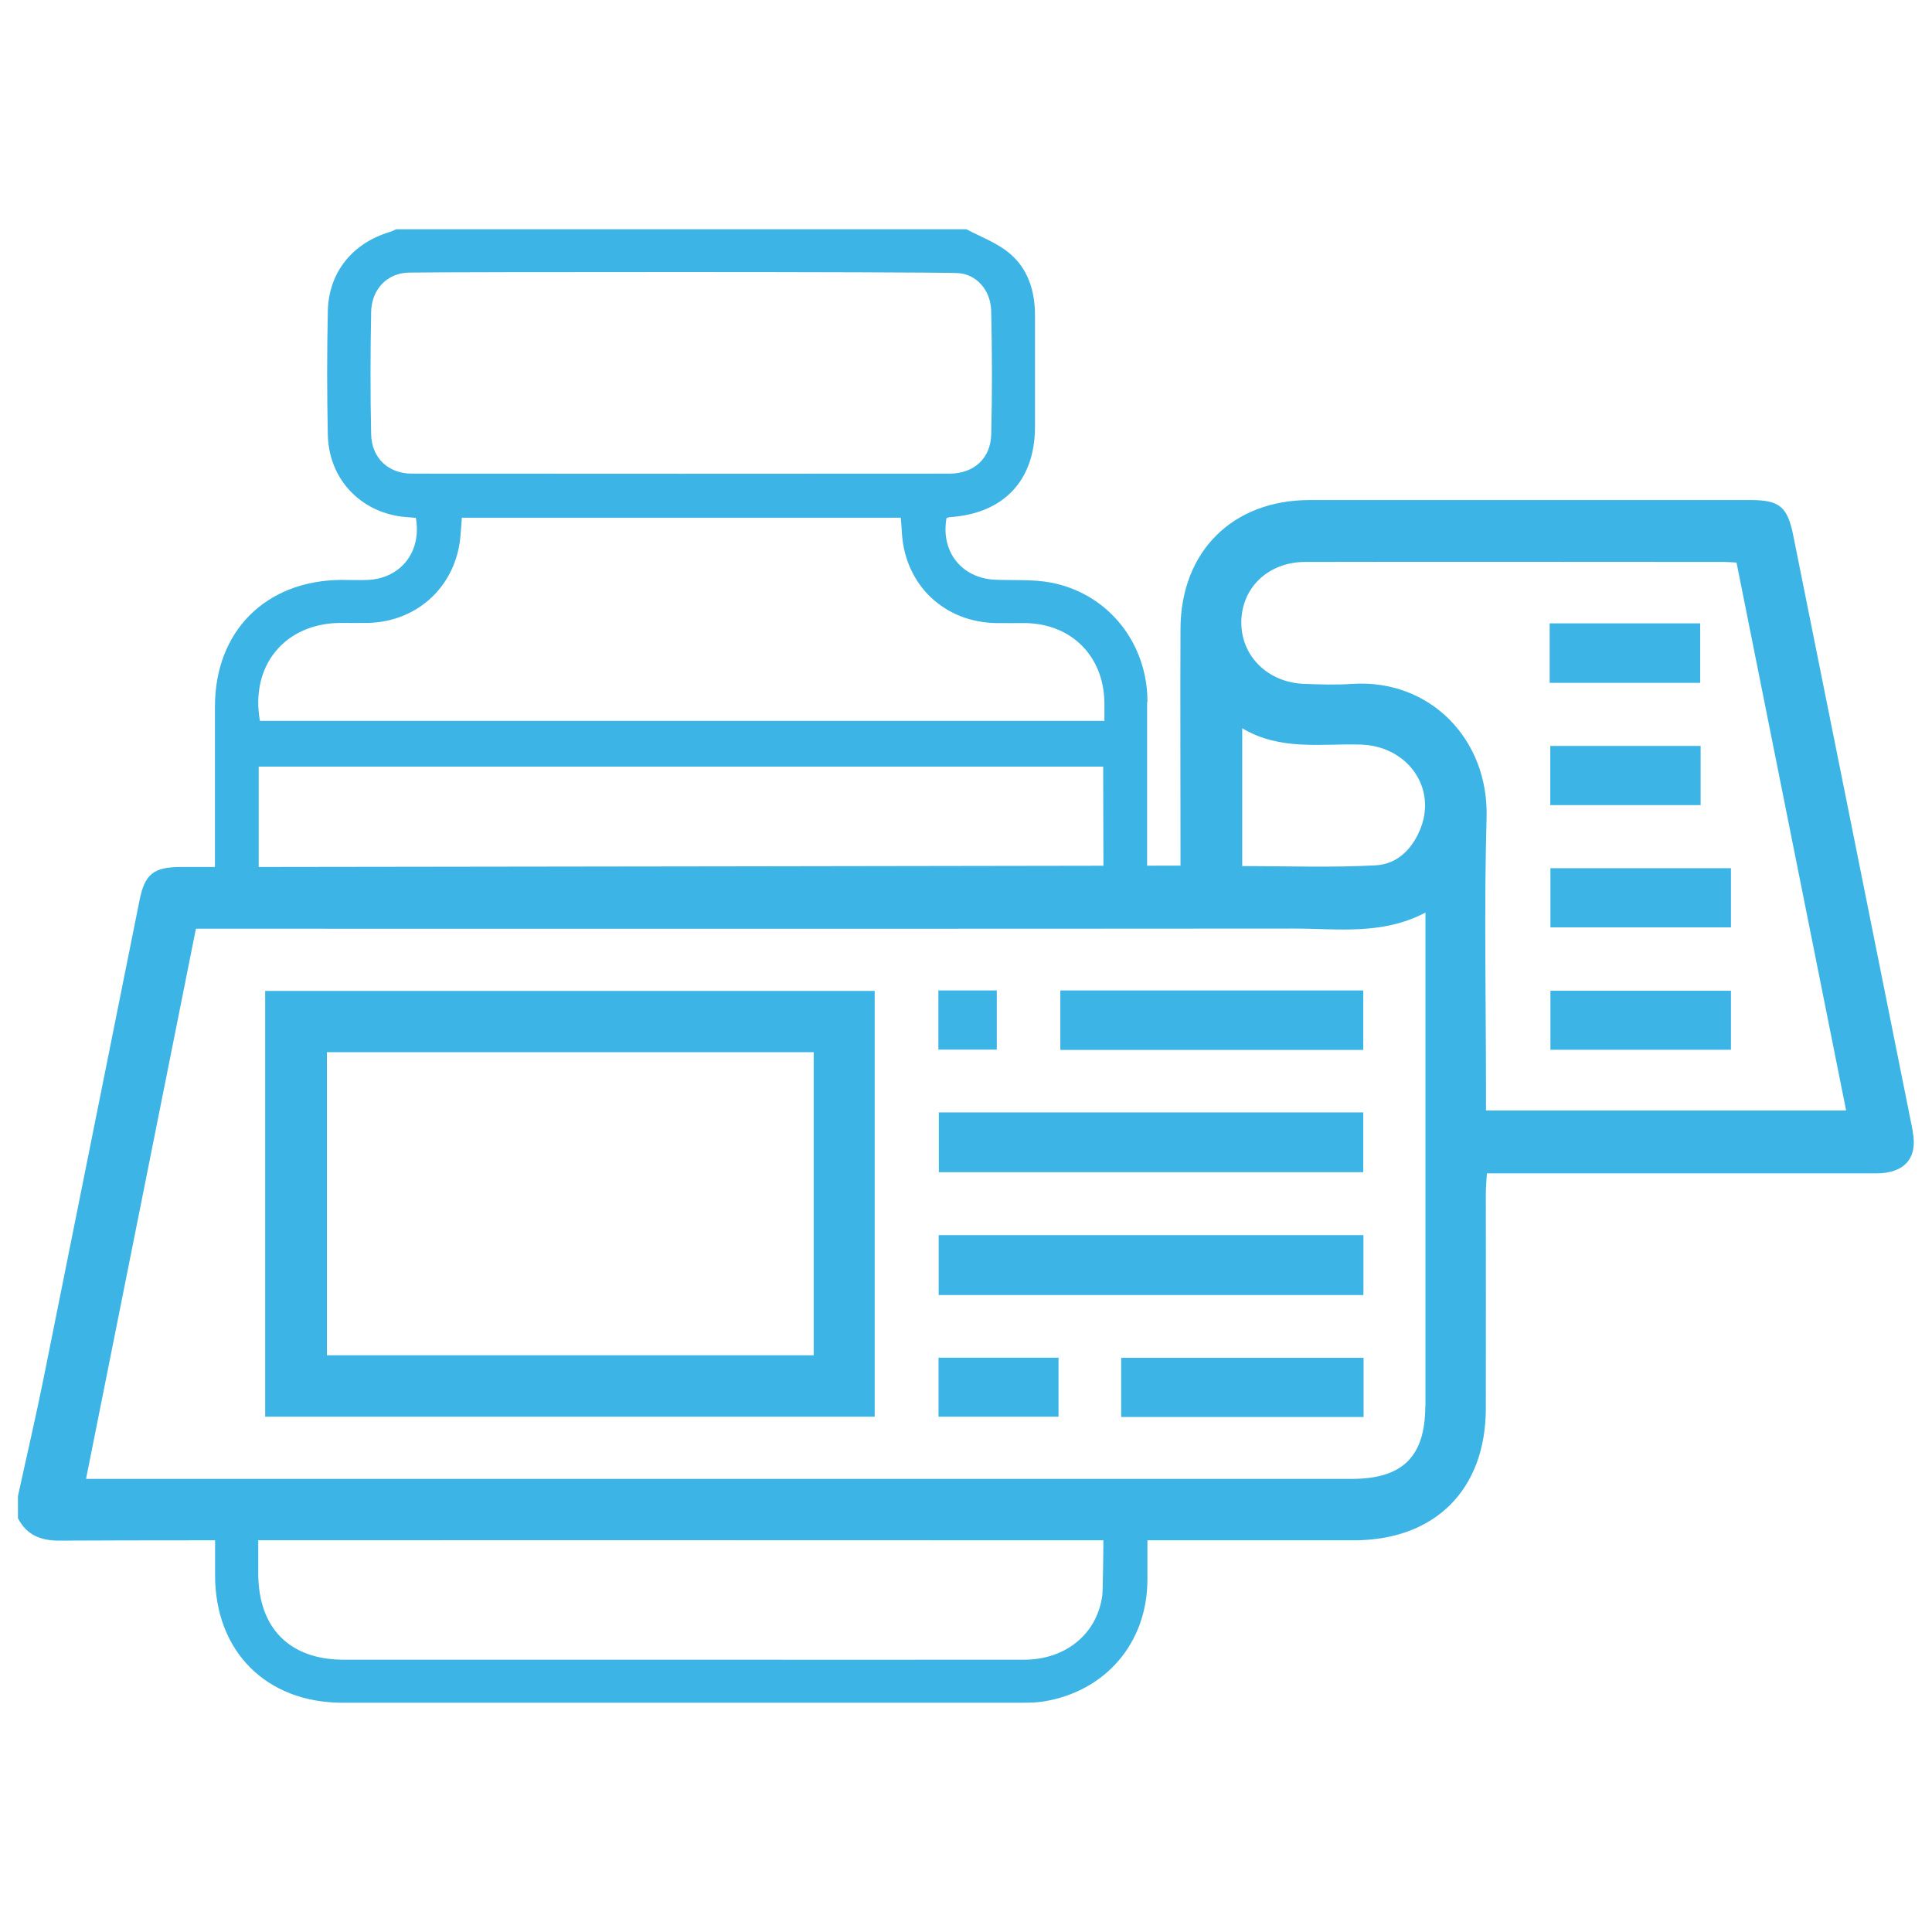 <svg viewBox="0 0 128 128" xmlns="http://www.w3.org/2000/svg" id="Layer_1">
  <defs>
    <style>
      .cls-1 {
        fill: #3cb4e5;
      }
    </style>
  </defs>
  <path d="M73.12,99.76c-.02,3.39-.05,5.62-.09,5.93-.34,2.6-2.47,4.26-5.15,4.27-7.76.01-15.51,0-23.27,0-7.28,0-14.56,0-21.84,0-3.58,0-5.65-2.09-5.66-5.7,0-.22,0-2.08,0-4.99-.97.15-1.95.28-2.86.63,0,1.49,0,2.98,0,4.47,0,5.04,3.4,8.44,8.43,8.44,14.97,0,29.94,0,44.91,0,.51,0,1.02,0,1.52-.08,4.12-.65,6.9-3.87,6.91-8.07,0-1.65,0-3.3,0-4.94-.97-.09-1.95-.12-2.9.03Z" class="cls-1"></path>
  <path d="M76.02,46.52c0-.16,0-.32-.01-.48-.19-3.69-2.74-6.74-6.37-7.44-1.2-.23-2.47-.14-3.7-.19-2.23-.1-3.63-1.86-3.23-4.09.08-.02.17-.06.26-.06,3.53-.25,5.58-2.42,5.6-5.93,0-2.48,0-4.96,0-7.44,0-1.63-.47-3.13-1.75-4.16-.81-.66-1.85-1.04-2.79-1.54H26.25c-.14.06-.28.14-.43.18-2.47.74-4.05,2.68-4.1,5.24-.06,2.73-.06,5.47,0,8.2.06,2.77,1.94,4.91,4.63,5.38.4.07.81.08,1.2.12.4,2.21-.96,3.98-3.13,4.11-.6.03-1.21,0-1.81,0-5.01.04-8.37,3.4-8.37,8.4,0,4.33,0,8.66,0,12.98.97.07,1.93.19,2.9.3,0-5.54,0-9.31,0-9.31h55.95s0,3.37.02,8.45c.15-.04.3-.09.45-.12.8-.18,1.62-.24,2.44-.26,0-4.11,0-8.22,0-12.33ZM27.29,31.38c-1.57,0-2.67-1.04-2.7-2.62-.06-2.7-.05-5.4,0-8.1.03-1.5,1.07-2.58,2.51-2.6,2.73-.05,33.48-.06,36.3.03,1.29.04,2.24,1.14,2.27,2.52.06,2.73.07,5.46,0,8.19-.04,1.57-1.15,2.57-2.74,2.58-11.88.01-23.77.01-35.65,0ZM73.16,47.76H17.22c-.65-3.66,1.64-6.45,5.31-6.49.64,0,1.27.01,1.91,0,3.3-.11,5.81-2.51,6.07-5.8.03-.38.06-.76.09-1.17h29.08c.03.38.06.74.08,1.11.25,3.38,2.81,5.8,6.21,5.87.67.01,1.33,0,2,0,3.05.07,5.16,2.21,5.2,5.28,0,.38,0,.75,0,1.2Z" class="cls-1"></path>
  <g>
    <path d="M126.73,74.96c-2.64-13.17-5.28-26.35-7.93-39.52-.38-1.88-.92-2.31-2.83-2.31-9.73,0-19.47,0-29.2,0-5.12,0-8.54,3.42-8.56,8.53-.02,4.79,0,9.57,0,14.36v1.33s-61.18.1-61.2.09c-1.74,0-3.37,0-5,0-1.84,0-2.42.46-2.77,2.23-2.12,10.53-4.22,21.06-6.34,31.59-.53,2.63-1.14,5.24-1.71,7.86v1.47c.6,1.15,1.56,1.5,2.83,1.48,4.4-.05,70.1-.02,70.1-.02.6,0,1.04,0,1.48,0,4.7,0,9.41,0,14.11,0,5.37-.01,8.72-3.36,8.73-8.73.01-4.74,0-9.49,0-14.23,0-.43.04-.86.07-1.35h1.61c8.06,0,16.11,0,24.17,0,1.9,0,2.78-1.02,2.43-2.78ZM94.43,93.13c0,3.36-1.49,4.85-4.87,4.85-27.47,0-54.95,0-82.42,0h-1.44c2.44-12.22,4.85-24.28,7.28-36.45h1.76c23.67,0,47.34.01,71.02-.01,2.87,0,5.81.45,8.68-1.06,0,.61,0,1,0,1.4,0,10.43,0,20.85,0,31.28ZM82.3,57.38v-9.13c2.54,1.51,5.23,1,7.85,1.08,3.02.09,4.99,2.73,4.01,5.44-.52,1.41-1.54,2.48-3.01,2.56-2.92.16-5.85.05-8.85.05ZM98.45,73.57c0-.51,0-.95,0-1.39,0-6.01-.13-12.02.04-18.03.14-5.18-3.76-9.17-8.89-8.84-1.06.07-2.13.04-3.19,0-2.42-.09-4.19-1.85-4.17-4.1.02-2.28,1.79-3.98,4.24-3.98,9.24-.02,18.48,0,27.72,0,.24,0,.48.02.85.04,2.43,12.15,4.84,24.19,7.26,36.3h-23.87Z" class="cls-1"></path>
    <path d="M57.95,65.65v28.21H17.57v-28.21h40.37ZM53.92,69.71H21.66v20.08h32.25v-20.08Z" class="cls-1"></path>
    <path d="M62.2,73.7h28.12v3.96h-28.12v-3.96Z" class="cls-1"></path>
    <path d="M90.33,85.8h-28.14v-3.97h28.14v3.97Z" class="cls-1"></path>
    <path d="M70.25,69.56v-3.94h20.07v3.94h-20.07Z" class="cls-1"></path>
    <path d="M74.28,93.88v-3.92h16.06v3.92h-16.06Z" class="cls-1"></path>
    <path d="M70.13,89.95v3.91h-7.95v-3.91h7.95Z" class="cls-1"></path>
    <path d="M62.17,69.54v-3.92h3.87v3.92h-3.87Z" class="cls-1"></path>
    <path d="M102.72,57.52h11.96v3.92h-11.96v-3.92Z" class="cls-1"></path>
    <path d="M114.68,65.64v3.91h-11.96v-3.91h11.96Z" class="cls-1"></path>
    <path d="M102.67,45.24v-3.94h9.97v3.94h-9.97Z" class="cls-1"></path>
    <path d="M112.67,49.42v3.92h-9.96v-3.92h9.96Z" class="cls-1"></path>
  </g>
</svg>